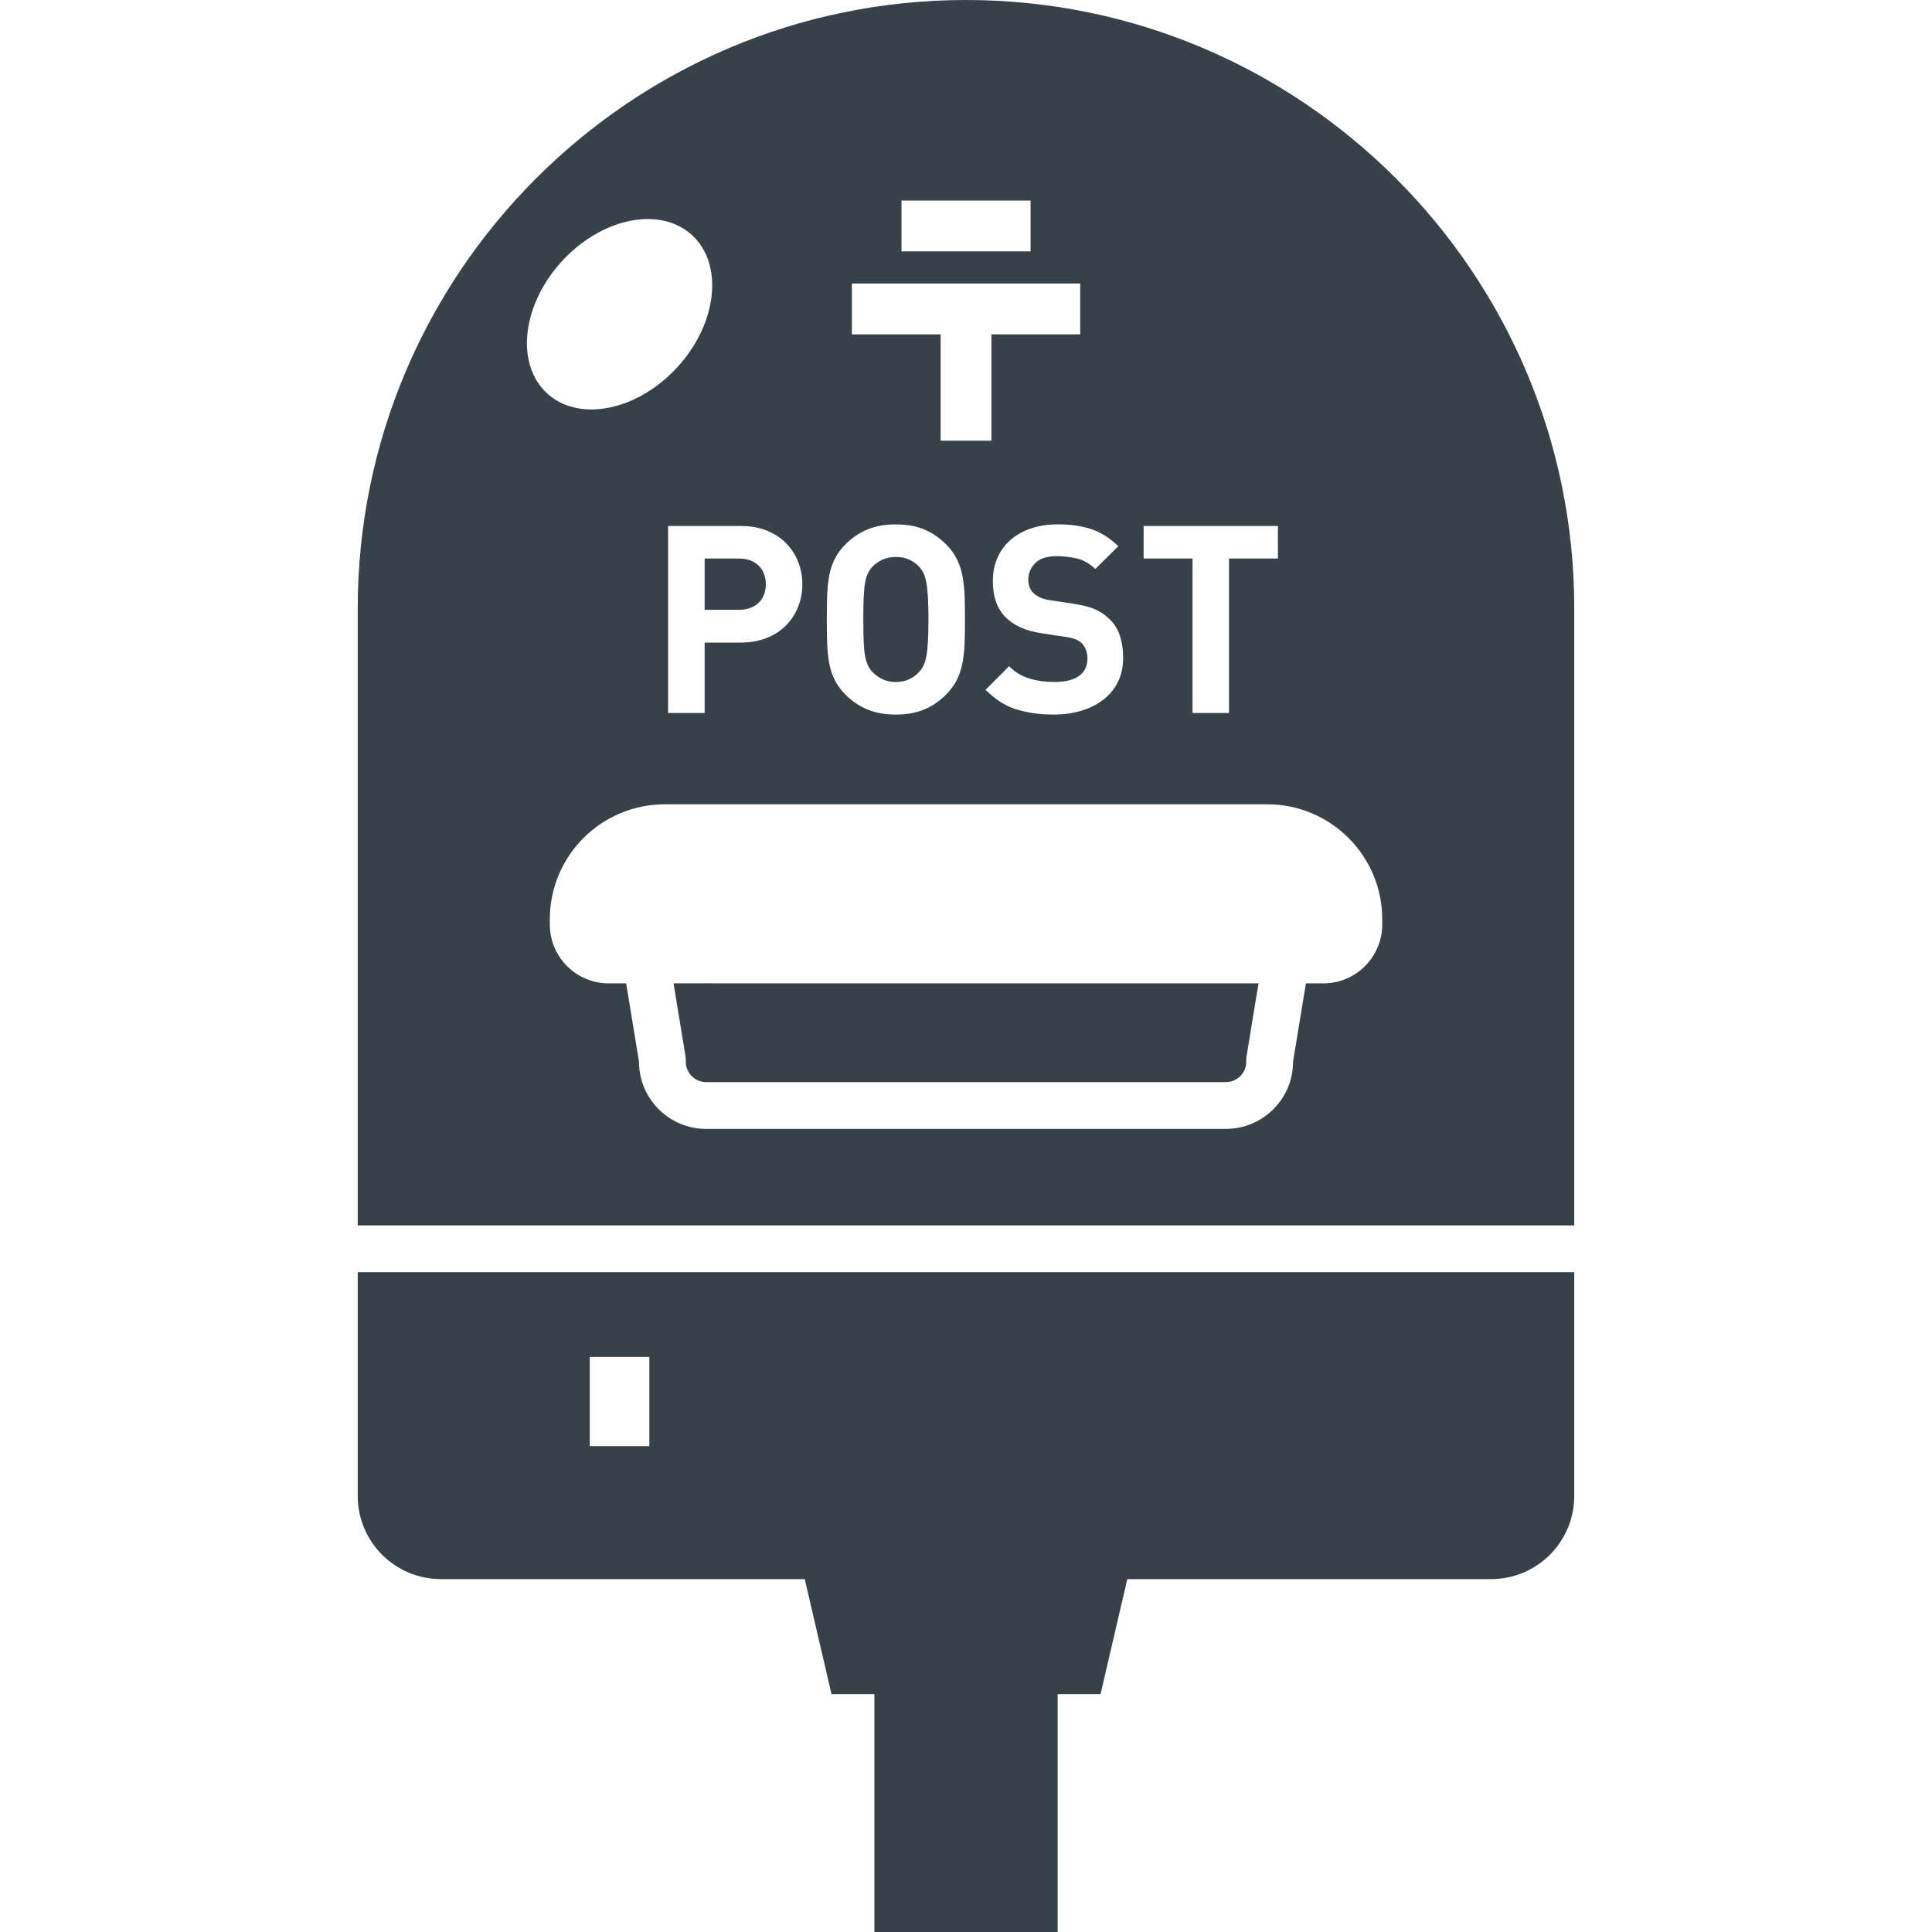 <?xml version="1.0" encoding="utf-8"?>
<!-- Generator: Adobe Illustrator 19.1.1, SVG Export Plug-In . SVG Version: 6.00 Build 0)  -->
<svg version="1.1" id="_x31_0" xmlns="http://www.w3.org/2000/svg" xmlns:xlink="http://www.w3.org/1999/xlink" x="0px" y="0px"
	 viewBox="0 0 512 512" style="enable-background:new 0 0 512 512;" xml:space="preserve">
<style type="text/css">
	.st0{fill:#374149;}
</style>
<g>
	<path class="st0" d="M195.786,148.019h-9.051v13.332v0.086l0,0v0.16h9.051c2.214,0,3.969-0.621,5.254-1.847
		c1.27-1.238,1.906-2.867,1.906-4.91c0-2.047-0.637-3.691-1.906-4.946C199.754,148.641,198,148.019,195.786,148.019z"/>
	<path class="st0" d="M181.57,279.359l0.172,0.992v1.024c0,2.976,2.418,5.394,5.394,5.394h137.742c2.976,0,5.394-2.418,5.394-5.394
		v-1.024l0.172-0.992l2.617-15.992l0.454-2.602h-0.028l0.028-0.16h-134.07l-20.782-0.023v0.023h-0.16L181.57,279.359z"/>
	<path class="st0" d="M229.266,173.886c0.184,0.993,0.434,1.801,0.742,2.434c0.293,0.622,0.68,1.196,1.148,1.707
		c0.742,0.79,1.626,1.442,2.68,1.95c1.039,0.511,2.234,0.762,3.582,0.762c1.347,0,2.538-0.25,3.578-0.762
		c1.055-0.508,1.922-1.16,2.622-1.95c0.465-0.511,0.836-1.086,1.144-1.707c0.297-0.633,0.543-1.441,0.73-2.434
		c0.188-1.007,0.325-2.277,0.418-3.843c0.094-1.551,0.141-3.504,0.141-5.875s-0.047-4.324-0.141-5.886
		c-0.094-1.551-0.23-2.84-0.418-3.86c-0.187-1.023-0.434-1.847-0.73-2.48c-0.308-0.622-0.679-1.195-1.144-1.707
		c-0.699-0.789-1.566-1.426-2.622-1.906c-1.039-0.496-2.23-0.726-3.578-0.726c-1.348,0-2.543,0.23-3.582,0.726
		c-1.054,0.481-1.938,1.118-2.68,1.906c-0.468,0.512-0.855,1.086-1.148,1.707c-0.309,0.633-0.558,1.457-0.742,2.48
		c-0.187,1.02-0.312,2.309-0.375,3.86c-0.078,1.562-0.109,3.515-0.109,5.886s0.031,4.324,0.109,5.875
		C228.954,171.61,229.078,172.879,229.266,173.886z"/>
	<path class="st0" d="M122.703,324.742h266.594h13.95h13.949V161.195C417.195,72.32,344.89,0,256,0
		C167.125,0,94.805,72.32,94.805,161.195v163.547h13.953H122.703z M273.114,66.617h-34.207V53.149h34.207V66.617z M296.383,144.742
		l-6.114,6.05c-1.535-1.473-3.207-2.418-5.019-2.82c-1.817-0.387-3.52-0.59-5.149-0.59c-2.602,0-4.523,0.621-5.75,1.843
		c-1.223,1.242-1.844,2.715-1.844,4.418c0,0.652,0.11,1.285,0.309,1.89c0.218,0.606,0.574,1.164,1.086,1.676
		c0.512,0.465,1.133,0.851,1.844,1.175c0.714,0.325,1.613,0.559,2.683,0.699l5.918,0.898c2.266,0.325,4.156,0.79,5.644,1.395
		c1.473,0.605,2.758,1.441,3.829,2.511c1.347,1.207,2.308,2.695,2.914,4.45c0.602,1.766,0.914,3.766,0.914,5.996
		c0,2.402-0.465,4.543-1.394,6.402c-0.93,1.859-2.219,3.426-3.86,4.695c-1.66,1.285-3.598,2.262-5.859,2.93
		c-2.25,0.668-4.668,1.008-7.27,1.008c-3.766,0-7.113-0.481-10.058-1.426c-2.84-0.906-5.386-2.555-7.726-4.852
		c-0.098-0.106-0.211-0.164-0.309-0.274l6.25-6.266c1.582,1.578,3.395,2.68,5.442,3.286c2.031,0.606,4.199,0.898,6.465,0.898
		c2.93,0,5.129-0.527,6.618-1.598c1.488-1.07,2.234-2.602,2.234-4.602c0-1.722-0.516-3.086-1.539-4.11
		c-0.508-0.465-1.066-0.805-1.672-1.039c-0.606-0.23-1.535-0.449-2.774-0.633l-5.922-0.898c-2.23-0.328-4.106-0.824-5.641-1.504
		c-1.535-0.668-2.851-1.535-3.969-2.605c-2.371-2.278-3.546-5.516-3.546-9.75c0-2.23,0.386-4.262,1.175-6.09
		c0.79-1.828,1.922-3.41,3.41-4.742c1.488-1.317,3.301-2.355,5.442-3.086c2.121-0.742,4.539-1.114,7.238-1.114
		c3.422,0,6.414,0.434,8.972,1.316c2.446,0.844,4.684,2.278,6.746,4.219C296.191,144.594,296.293,144.649,296.383,144.742z
		 M237.418,138.969c2.882,0,5.378,0.449,7.515,1.348c2.141,0.914,4.047,2.199,5.719,3.874c1.242,1.238,2.218,2.539,2.882,3.891
		c0.668,1.347,1.18,2.82,1.504,4.418c0.313,1.61,0.512,3.359,0.59,5.27c0.062,1.89,0.094,4.027,0.094,6.398
		s-0.031,4.496-0.094,6.402c-0.078,1.906-0.277,3.656-0.59,5.254c-0.324,1.614-0.836,3.086-1.504,4.434
		c-0.664,1.332-1.641,2.633-2.882,3.891c-1.672,1.671-3.578,2.961-5.719,3.859c-2.137,0.914-4.633,1.363-7.515,1.363
		c-2.883,0-5.395-0.45-7.551-1.363c-2.168-0.898-4.074-2.188-5.75-3.859c-1.254-1.258-2.215-2.559-2.883-3.891
		c-0.679-1.347-1.16-2.82-1.473-4.434c-0.293-1.598-0.48-3.347-0.558-5.254c-0.058-1.906-0.09-4.031-0.09-6.402
		s0.031-4.508,0.09-6.398c0.078-1.91,0.266-3.66,0.558-5.27c0.313-1.598,0.794-3.07,1.473-4.418
		c0.668-1.352,1.629-2.653,2.883-3.891c1.675-1.675,3.582-2.961,5.75-3.874C232.023,139.418,234.535,138.969,237.418,138.969z
		 M286.254,75.141V88.61h-23.512v28.179h-13.469V88.61h-23.512V75.141h60.469H286.254z M145.707,243.633
		c0-16.844,13.652-30.484,30.488-30.484h159.626c16.835,0,30.488,13.64,30.488,30.484v1.351c0,8.633-6.988,15.622-15.621,15.622
		h-4.606l-3.41,20.77c0,9.828-7.965,17.793-17.793,17.793H187.137c-9.828,0-17.793-7.965-17.793-17.793l-3.41-20.77h-4.606
		c-8.633,0-15.621-6.989-15.621-15.622V243.633z M338.66,148.019h-12.957v40.934h-9.672v-40.934H303.07v-8.633h35.59V148.019z
		 M211.516,160.789c-0.742,1.875-1.813,3.535-3.207,4.946c-1.394,1.41-3.102,2.527-5.145,3.348c-2.046,0.808-4.34,1.21-6.898,1.21
		h-9.344l-0.031-0.004v0.004h-0.156v18.66h-9.687v-49.566h19.218c2.558,0,4.852,0.402,6.898,1.207
		c2.043,0.821,3.75,1.938,5.145,3.348c1.394,1.41,2.465,3.054,3.207,4.945c0.746,1.875,1.117,3.86,1.117,5.954
		C212.633,156.93,212.262,158.914,211.516,160.789z M171.574,58.043c4.496-0.016,8.633,1.367,11.797,4.246
		c8.461,7.734,6.742,23.406-3.844,35c-3.969,4.34-8.617,7.489-13.324,9.328c-0.023,0.008-0.043,0.016-0.062,0.024
		c-7.848,3.046-15.852,2.449-21.133-2.375c-2.57-2.344-4.199-5.426-4.93-8.898c-1.672-7.969,1.414-18.027,8.789-26.102
		C155.504,62.012,164.043,58.074,171.574,58.043z"/>
	<path class="st0" d="M417.195,337.305L417.195,337.305v-0.16h-13.949h-13.95H122.703h-13.946h-13.75l-0.039-0.004v0.004h-0.164
		v59.281c0,12.184,9.875,22.058,22.058,22.058h96.406l7.09,30.485h11.367v62.676v0.191l0,0V512h48.562v-63.031h11.367l7.09-30.485
		h96.406c12.175,0,22.042-9.867,22.042-22.038v-58.782V337.305z M172.086,383.238h-15.794v-23.637h15.794V383.238z"/>
</g>
</svg>

